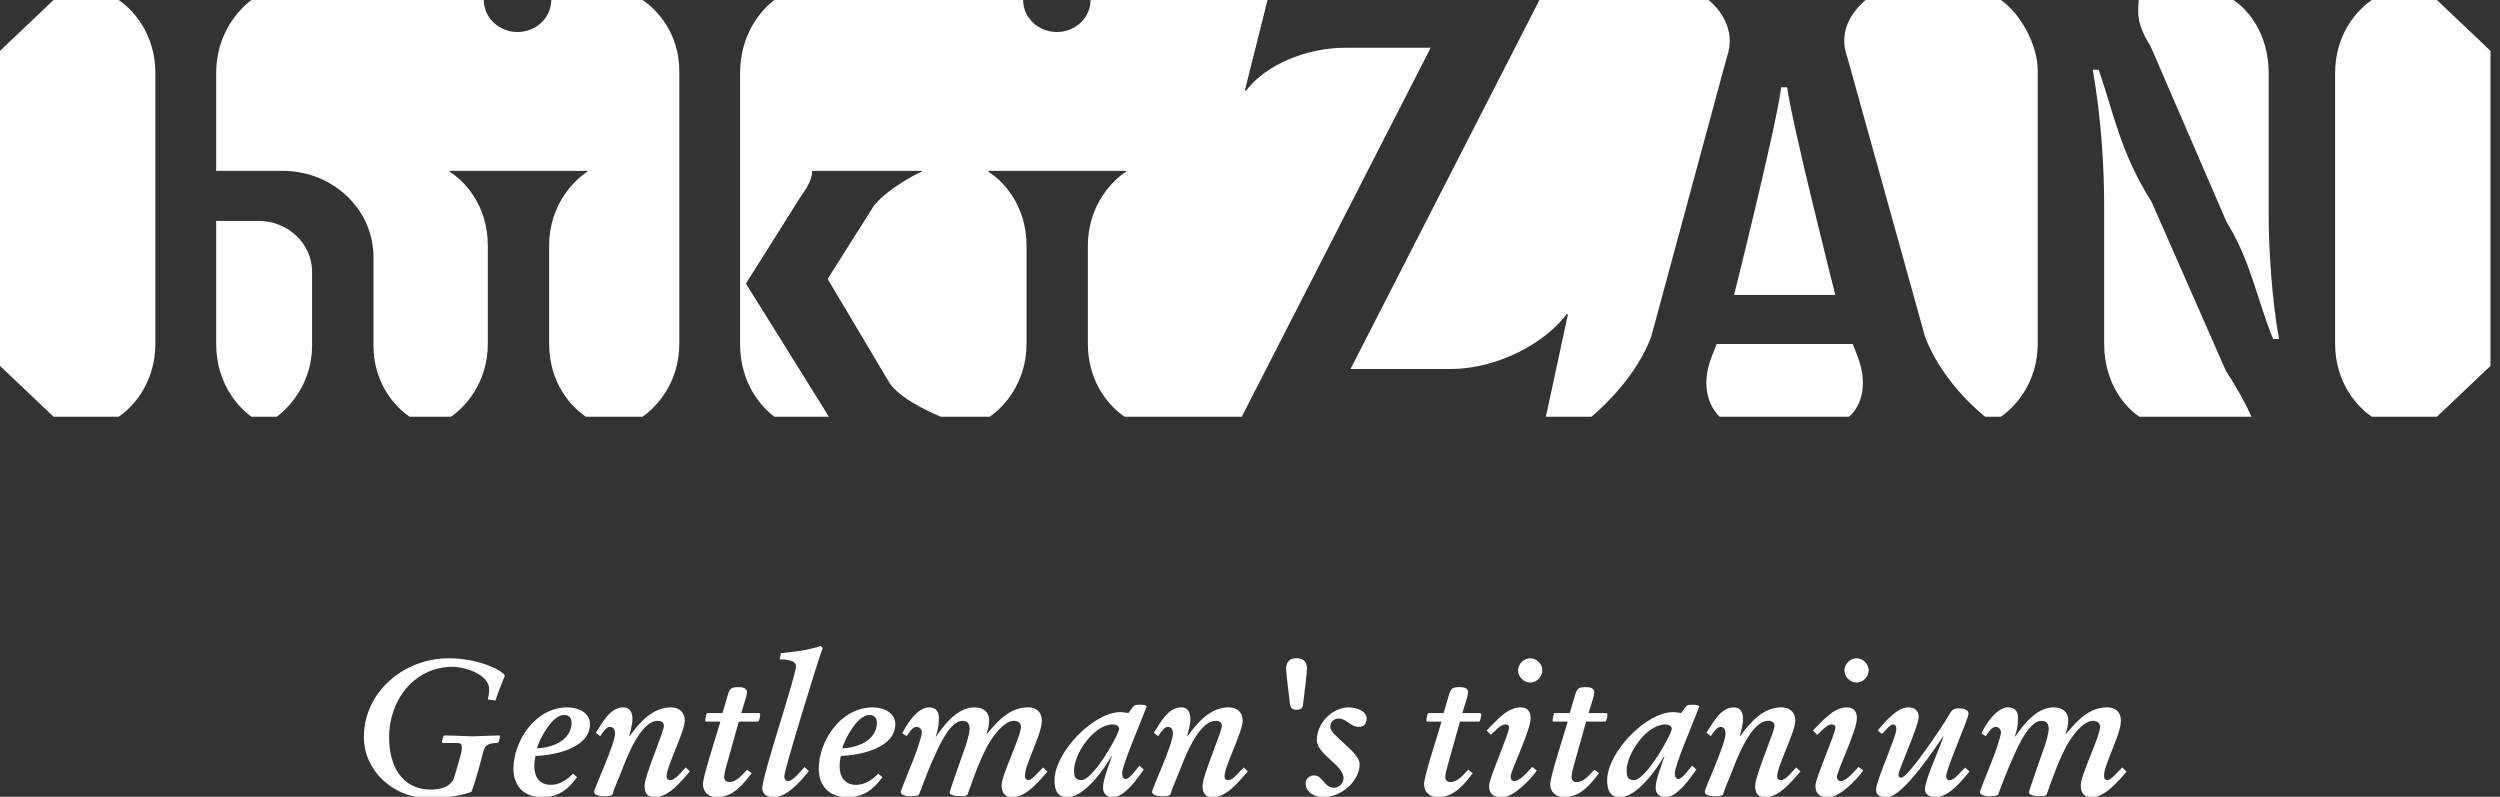 <svg width="251" height="80" viewBox="0 0 251 80" fill="none" xmlns="http://www.w3.org/2000/svg">
<rect x="0" y="0" width="251" height="80" fill="#333333" stroke="none"/>
<g clip-path="url(#clip0_2035_74)">
<path d="M165.788 33.783L173.36 5.797C174.387 2.922 172.574 0.857 171.548 0H154.56L135.591 37.048H145.609C150.424 37.048 155.195 34.378 157.311 31.515L157.419 31.565L155.207 41.84H159.79C161.262 40.584 164.39 37.569 165.788 33.783Z" fill="white"/>
<path d="M135.109 4.792C131.03 4.792 126.95 6.608 125.097 9.117L124.988 9.069L127.261 0H109.491C109.491 1.775 107.975 3.214 106.106 3.214C104.237 3.214 102.721 1.775 102.721 0H77.748C76.505 0.918 74.303 3.351 74.303 7.355V34.535C74.303 38.538 76.505 40.921 77.748 41.839H83.224L74.893 28.471L80.448 19.649C81.271 18.527 81.566 17.745 81.533 17.153H92.565V17.214C91.184 17.84 88.779 19.304 87.726 20.677L83.093 28.003L89.337 38.497C90.356 39.92 92.814 41.16 94.463 41.84H99.366C100.714 40.918 103.066 38.488 103.066 34.485V24.689C103.066 20.519 100.624 18.107 99.249 17.254V17.153H113.039V17.254C111.715 18.107 109.221 20.571 109.221 24.689V34.484C109.221 38.534 111.522 40.921 112.915 41.839H124.674L143.642 4.791L135.109 4.792Z" fill="white"/>
<path d="M215.917 4.642L223.537 22.264C225.982 26.19 226.63 30.166 228.219 34.034H228.813C228.073 30.015 227.775 24.676 227.775 21.864V7.355C227.775 3.301 225.623 0.915 224.239 0H214.717C214.742 0.954 214.274 2.043 215.917 4.642Z" fill="white"/>
<path d="M31.334 34.688V27.288C31.334 24.464 28.922 22.18 25.948 22.18H21.703V34.484C21.703 38.534 23.954 40.921 25.247 41.839H27.785C29.033 40.92 31.334 38.492 31.334 34.688Z" fill="white"/>
<path d="M186.489 35.741L186.012 34.536H172.357L171.878 35.741C170.553 39.082 171.886 41.11 172.648 41.84H185.633C186.529 41.11 187.763 39.082 186.489 35.741Z" fill="white"/>
<path d="M68.203 34.485V7.151C68.203 3.297 65.903 0.915 64.508 0H55.343C55.343 1.775 53.828 3.214 51.959 3.214C50.09 3.214 48.574 1.775 48.574 0H25.25C24.003 0.918 21.703 3.351 21.703 7.355V17.153H28.383C33.418 17.153 37.497 21.026 37.497 25.805V34.688C37.497 38.541 39.74 40.921 41.128 41.839H45.279C46.627 40.917 48.978 38.487 48.978 34.484V24.689C48.978 20.519 46.538 18.107 45.161 17.254V17.153H58.95V17.254C57.626 18.107 55.132 20.571 55.132 24.689V34.484C55.132 38.534 57.433 40.921 58.827 41.839H64.504C65.853 40.918 68.203 38.488 68.203 34.485Z" fill="white"/>
<path d="M244.666 0H238.139C236.746 0.918 234.444 3.351 234.444 7.355V34.485C234.444 38.488 236.746 40.918 238.139 41.84H244.666L250.046 36.734V5.107L244.666 0Z" fill="white"/>
<path d="M5.379 0H11.907C13.3 0.918 15.601 3.351 15.601 7.355V34.485C15.601 38.488 13.3 40.918 11.907 41.84H5.379L0 36.734V5.107L5.379 0Z" fill="white"/>
<path d="M178.832 8.761C178.356 12.629 174.101 29.61 174.101 29.61H184.264C184.264 29.61 179.957 12.629 179.429 8.761H178.832Z" fill="white"/>
<path d="M216.024 20.278C212.871 15.228 212.296 11.623 210.71 7.001H210.112C210.961 11.774 211.257 16.86 211.257 20.477V34.484C211.257 38.534 213.411 40.921 214.794 41.839H226.053C225.459 40.504 224.501 38.788 223.486 37.248L216.024 20.278Z" fill="white"/>
<path d="M204.588 34.485V7.102C204.588 4.443 202.802 1.308 200.887 0H187.303C186.272 0.898 184.405 2.919 185.485 5.797L193.266 33.783C194.662 37.568 197.788 40.627 199.312 41.84H200.889C202.236 40.918 204.588 38.488 204.588 34.485Z" fill="white"/>
<path d="M50.673 67.882C50.426 68.41 49.932 69.784 49.74 70.332L48.979 70.22C49.073 69.82 49.111 69.479 49.111 69.192C49.111 67.688 46.619 66.947 45.459 66.947C41.578 66.947 39.065 70.313 39.065 74.007C39.065 76.782 40.244 79.276 43.31 79.276C44.222 79.276 45.344 78.99 45.61 78.005C45.743 77.49 46.371 75.644 46.371 75.129C46.371 74.826 46.371 74.595 45.877 74.595H44.486C44.429 74.595 44.373 74.578 44.373 74.503C44.373 74.423 44.467 73.838 44.639 73.838C45.19 73.838 46.256 73.894 47.435 73.93C48.711 73.894 49.585 73.838 50.1 73.838C50.175 73.838 50.194 73.874 50.194 73.93C50.194 73.948 50.118 74.595 49.947 74.595C49.053 74.595 48.691 74.809 48.54 75.416C48.33 76.234 47.588 79.011 47.322 79.508C46.828 79.714 45.152 80.135 43.078 80.135C39.483 80.135 36.535 77.375 36.535 74.009C36.535 69.401 40.624 66.092 45.039 66.092C48.39 66.091 50.824 67.559 50.673 67.882Z" fill="white"/>
<path d="M57.941 78.021C57.048 79.258 56.038 80.039 54.459 80.039C52.538 80.039 51.549 78.857 51.549 77.167C51.549 74.482 53.679 71.019 56.989 71.019C57.999 71.019 59.235 71.533 59.235 72.691C59.235 75.129 55.657 75.833 53.775 75.894C53.718 76.064 53.643 76.557 53.643 76.919C53.643 77.985 54.155 78.8 55.297 78.8C56.192 78.8 56.934 78.289 57.524 77.679L57.941 78.021ZM57.39 72.521C57.39 72.237 57.238 71.78 56.63 71.78C55.45 71.78 54.194 74.119 53.909 75.129C55.411 75.093 57.39 74.35 57.39 72.521Z" fill="white"/>
<path d="M59.825 73.57C60.453 72.62 61.234 71.019 62.565 71.019C63.308 71.019 63.498 71.588 63.498 72.215C63.498 72.786 63.288 73.36 63.175 73.912H63.213C64.202 72.538 65.516 71.019 67.343 71.019C68.235 71.019 68.75 71.552 68.75 72.351C68.75 73.472 66.924 76.936 66.924 77.946C66.924 78.19 67.057 78.325 67.303 78.325C67.837 78.325 68.484 77.374 68.846 77.052L69.264 77.45C68.389 78.422 67.171 80.04 65.725 80.04C64.983 80.04 64.716 79.617 64.716 78.899C64.716 77.851 66.657 73.493 66.657 72.864C66.657 72.54 66.41 72.371 66.029 72.371C64.24 72.371 62.794 76.423 62.338 77.582C62.07 78.289 61.709 79.01 61.499 79.734C61.443 79.92 60.91 79.942 60.758 79.942C60.453 79.942 59.655 79.92 59.655 79.506C59.655 79.123 61.748 74.728 61.748 73.644C61.748 73.3 61.615 72.978 61.215 72.978C60.854 72.978 60.434 73.664 60.264 73.913L59.825 73.57Z" fill="white"/>
<path d="M72.898 77.016C72.842 77.24 72.708 77.734 72.708 77.965C72.708 78.289 72.842 78.515 73.222 78.515C74.002 78.515 74.516 77.755 75.01 77.28L75.467 77.623C74.592 78.784 73.584 80.04 71.947 80.04C71.11 80.04 70.577 79.487 70.577 78.729C70.577 77.986 71.814 74.181 72.023 73.457L72.328 72.448H70.978C70.845 72.448 70.807 72.431 70.807 72.352C70.807 72.297 70.883 71.589 71.016 71.589H72.538L73.052 69.839C73.261 69.118 73.412 68.986 74.136 68.986C74.459 68.986 74.993 69.04 74.993 69.481C74.993 69.938 74.611 70.889 74.423 71.59H76.155C76.25 71.59 76.325 71.65 76.325 71.743C76.325 71.781 76.25 72.45 76.096 72.45H74.175L72.898 77.016Z" fill="white"/>
<path d="M78.396 65.576C79.747 65.444 81.098 65.292 82.392 64.854L82.602 65.047C82.125 66.302 78.74 77.28 78.74 77.966C78.74 78.192 78.891 78.423 79.119 78.423C79.652 78.423 80.414 77.36 80.775 77.017L81.212 77.411C80.47 78.326 79.044 80.04 77.692 80.04C77.085 80.04 76.532 79.79 76.532 79.125C76.532 77.852 79.919 67.864 79.919 66.87C79.919 66.224 78.701 66.205 78.283 66.205L78.396 65.576Z" fill="white"/>
<path d="M88.596 78.021C87.702 79.258 86.693 80.039 85.114 80.039C83.191 80.039 82.202 78.857 82.202 77.167C82.202 74.482 84.334 71.019 87.645 71.019C88.653 71.019 89.89 71.533 89.89 72.691C89.89 75.129 86.312 75.833 84.429 75.894C84.373 76.064 84.296 76.557 84.296 76.919C84.296 77.985 84.812 78.8 85.951 78.8C86.846 78.8 87.587 78.289 88.177 77.679L88.596 78.021ZM88.044 72.521C88.044 72.237 87.891 71.78 87.283 71.78C86.102 71.78 84.846 74.119 84.562 75.129C86.064 75.093 88.044 74.35 88.044 72.521Z" fill="white"/>
<path d="M90.592 73.625C91.011 72.712 92.134 71.02 93.257 71.02C93.999 71.02 94.266 71.436 94.266 72.141C94.266 72.77 94.151 73.361 93.944 73.947H93.981C94.856 72.712 96.131 71.02 97.843 71.02C98.682 71.02 99.309 71.436 99.309 72.331C99.309 72.788 99.194 73.248 99.042 73.683H99.081C100.183 72.407 101.343 71.019 103.229 71.019C104.065 71.019 104.598 71.495 104.598 72.37C104.598 74.1 101.951 78.324 103.266 78.324C103.608 78.324 104.463 77.297 104.73 77.051L105.168 77.47C104.351 78.403 103.019 80.039 101.667 80.039C100.907 80.039 100.565 79.638 100.565 78.838C100.565 77.774 102.503 73.966 102.503 72.96C102.503 72.56 102.181 72.371 101.8 72.371C100.717 72.371 99.555 74.119 99.099 74.959C98.091 76.824 97.216 79.678 97.12 79.79C96.987 79.944 96.644 79.944 96.493 79.944C96.264 79.944 95.35 79.904 95.35 79.564C95.35 79.394 96.777 75.357 96.967 74.845C97.101 74.442 97.349 73.553 97.349 73.167C97.349 72.674 97.139 72.372 96.627 72.372C95.408 72.372 94.304 74.846 93.887 75.797C93.428 76.71 92.648 78.765 92.269 79.772C92.213 79.904 91.662 79.944 91.527 79.944C91.241 79.944 90.442 79.921 90.442 79.508C90.442 79.376 91.622 76.458 91.773 76.083C91.945 75.662 92.553 73.913 92.553 73.554C92.553 73.284 92.383 72.98 92.021 72.98C91.584 72.98 91.26 73.588 91.032 73.914L90.592 73.625Z" fill="white"/>
<path d="M114.834 77.258C114.244 78.099 112.912 80.039 111.753 80.039C111.125 80.039 110.744 79.696 110.744 79.048C110.744 78.271 111.409 76.629 111.638 75.91H111.601C110.877 77.203 108.861 80.039 107.187 80.039C106.176 80.039 105.873 79.353 105.873 78.343C105.873 75.547 109.775 71.495 112.494 71.495C112.761 71.495 113.028 71.569 113.293 71.587C113.503 71.345 113.657 71.038 113.884 70.848C113.996 70.752 114.265 70.752 114.512 70.752C114.758 70.752 115.006 70.788 115.14 70.905C114.625 72.296 112.665 76.801 112.665 77.642C112.665 78.004 112.798 78.211 113.01 78.211C113.446 78.211 114.113 77.186 114.397 76.879L114.834 77.258ZM107.832 77.358C107.832 78.004 107.966 78.325 108.574 78.325C109.754 78.325 112.36 73.74 112.36 73.15C112.36 72.888 112.019 72.732 111.733 72.732C109.811 72.732 107.832 75.678 107.832 77.358Z" fill="white"/>
<path d="M115.843 73.57C116.472 72.62 117.252 71.019 118.583 71.019C119.324 71.019 119.515 71.588 119.515 72.215C119.515 72.786 119.308 73.36 119.191 73.912H119.23C120.22 72.538 121.531 71.019 123.357 71.019C124.253 71.019 124.766 71.552 124.766 72.351C124.766 73.472 122.941 76.936 122.941 77.946C122.941 78.19 123.073 78.325 123.323 78.325C123.855 78.325 124.503 77.374 124.862 77.052L125.283 77.45C124.407 78.422 123.189 80.04 121.743 80.04C120.999 80.04 120.735 79.617 120.735 78.899C120.735 77.851 122.675 73.493 122.675 72.864C122.675 72.54 122.428 72.371 122.047 72.371C120.26 72.371 118.813 76.423 118.357 77.582C118.09 78.289 117.729 79.01 117.519 79.734C117.461 79.92 116.93 79.942 116.777 79.942C116.473 79.942 115.674 79.92 115.674 79.506C115.674 79.123 117.766 74.728 117.766 73.644C117.766 73.3 117.633 72.978 117.233 72.978C116.872 72.978 116.453 73.664 116.281 73.913L115.843 73.57Z" fill="white"/>
<path d="M129.26 68.582C129.22 68.26 129.125 67.365 129.125 67.214C129.088 66.738 129.278 66.068 130.173 66.091C131.063 66.069 131.257 66.738 131.216 67.214C131.216 67.365 131.124 68.26 131.085 68.582L130.82 70.753C130.801 71.02 130.65 71.264 130.174 71.264C129.7 71.264 129.565 71.02 129.523 70.753L129.26 68.582Z" fill="white"/>
<path d="M136.451 72.978C135.539 72.978 135.195 72.141 134.414 72.141C133.919 72.141 133.557 72.503 133.557 72.96C133.557 73.873 136.507 75.491 136.507 76.709C136.507 78.478 134.587 80.039 132.893 80.039C132.016 80.039 131.084 79.58 131.084 78.612C131.084 78.19 131.501 77.851 131.904 77.851C132.873 77.851 132.873 79.09 133.979 79.09C134.436 79.09 134.892 78.594 134.892 78.137C134.892 76.802 132.207 75.74 132.207 74.292C132.207 72.62 133.748 71.02 135.422 71.02C136.185 71.02 137.21 71.399 137.21 72.124C137.211 72.656 136.965 72.978 136.451 72.978Z" fill="white"/>
<path d="M145.301 77.016C145.241 77.24 145.109 77.734 145.109 77.965C145.109 78.289 145.24 78.515 145.622 78.515C146.403 78.515 146.915 77.755 147.41 77.28L147.867 77.623C146.991 78.784 145.982 80.04 144.349 80.04C143.509 80.04 142.976 79.487 142.976 78.729C142.976 77.986 144.215 74.181 144.422 73.457L144.726 72.448H143.378C143.245 72.448 143.207 72.431 143.207 72.352C143.207 72.297 143.285 71.589 143.416 71.589H144.939L145.455 69.839C145.661 69.118 145.813 68.986 146.536 68.986C146.862 68.986 147.394 69.04 147.394 69.481C147.394 69.938 147.011 70.889 146.82 71.59H148.552C148.647 71.59 148.724 71.65 148.724 71.743C148.724 71.781 148.647 72.45 148.496 72.45H146.577L145.301 77.016Z" fill="white"/>
<path d="M154.297 77.358C153.674 78.271 151.959 80.039 150.834 80.039C149.997 80.039 149.503 79.77 149.503 78.857C149.503 78.154 151.518 73.644 151.518 73.016C151.518 72.827 151.33 72.732 151.139 72.732C150.626 72.732 150.055 73.473 149.676 73.777L149.255 73.339C150.187 72.448 151.254 71.02 152.682 71.02C153.365 71.02 153.673 71.458 153.673 72.105C153.673 73.361 151.669 77.374 151.669 77.985C151.669 78.249 151.805 78.421 152.031 78.421C152.64 78.421 153.442 77.41 153.821 76.996L154.297 77.358ZM153.633 68.529C152.985 68.529 152.416 67.956 152.416 67.309C152.416 66.662 152.985 66.091 153.633 66.091C154.279 66.091 154.848 66.662 154.848 67.309C154.848 67.956 154.279 68.529 153.633 68.529Z" fill="white"/>
<path d="M157.967 77.016C157.913 77.24 157.782 77.734 157.782 77.965C157.782 78.289 157.913 78.515 158.292 78.515C159.074 78.515 159.586 77.755 160.083 77.28L160.539 77.623C159.663 78.784 158.654 80.04 157.017 80.04C156.183 80.04 155.648 79.487 155.648 78.729C155.648 77.986 156.884 74.181 157.096 73.457L157.399 72.448H156.051C155.916 72.448 155.88 72.431 155.88 72.352C155.88 72.297 155.956 71.589 156.086 71.589H157.611L158.121 69.839C158.332 69.118 158.483 68.986 159.206 68.986C159.53 68.986 160.064 69.04 160.064 69.481C160.064 69.938 159.681 70.889 159.492 71.59H161.223C161.317 71.59 161.395 71.65 161.395 71.743C161.395 71.781 161.317 72.45 161.167 72.45H159.245L157.967 77.016Z" fill="white"/>
<path d="M170.318 77.258C169.73 78.099 168.395 80.039 167.235 80.039C166.607 80.039 166.228 79.696 166.228 79.048C166.228 78.271 166.895 76.629 167.121 75.91H167.085C166.362 77.203 164.347 80.039 162.669 80.039C161.66 80.039 161.359 79.353 161.359 78.343C161.359 75.547 165.259 71.495 167.981 71.495C168.242 71.495 168.511 71.569 168.78 71.587C168.988 71.345 169.138 71.038 169.368 70.848C169.481 70.752 169.749 70.752 169.996 70.752C170.242 70.752 170.492 70.788 170.626 70.905C170.109 72.296 168.151 76.801 168.151 77.642C168.151 78.004 168.284 78.211 168.492 78.211C168.93 78.211 169.596 77.186 169.88 76.879L170.318 77.258ZM163.315 77.358C163.315 78.004 163.452 78.325 164.062 78.325C165.236 78.325 167.846 73.74 167.846 73.15C167.846 72.888 167.503 72.732 167.218 72.732C165.297 72.732 163.315 75.678 163.315 77.358Z" fill="white"/>
<path d="M171.327 73.57C171.955 72.62 172.738 71.019 174.067 71.019C174.808 71.019 174.998 71.588 174.998 72.215C174.998 72.786 174.791 73.36 174.676 73.912H174.715C175.708 72.538 177.016 71.019 178.846 71.019C179.736 71.019 180.252 71.552 180.252 72.351C180.252 73.472 178.425 76.936 178.425 77.946C178.425 78.19 178.561 78.325 178.806 78.325C179.339 78.325 179.986 77.374 180.347 77.052L180.768 77.45C179.891 78.422 178.676 80.04 177.228 80.04C176.487 80.04 176.219 79.617 176.219 78.899C176.219 77.851 178.158 73.493 178.158 72.864C178.158 72.54 177.916 72.371 177.53 72.371C175.744 72.371 174.299 76.423 173.841 77.582C173.572 78.289 173.212 79.01 173.005 79.734C172.945 79.92 172.414 79.942 172.262 79.942C171.955 79.942 171.16 79.92 171.16 79.506C171.16 79.123 173.247 74.728 173.247 73.644C173.247 73.3 173.117 72.978 172.719 72.978C172.357 72.978 171.938 73.664 171.766 73.913L171.327 73.57Z" fill="white"/>
<path d="M187.063 77.358C186.435 78.271 184.722 80.039 183.599 80.039C182.765 80.039 182.268 79.77 182.268 78.857C182.268 78.154 184.282 73.644 184.282 73.016C184.282 72.827 184.094 72.732 183.904 72.732C183.392 72.732 182.818 73.473 182.44 73.777L182.021 73.339C182.954 72.448 184.021 71.02 185.446 71.02C186.132 71.02 186.434 71.458 186.434 72.105C186.434 73.361 184.434 77.374 184.434 77.985C184.434 78.249 184.57 78.421 184.799 78.421C185.406 78.421 186.207 77.41 186.587 76.996L187.063 77.358ZM186.4 68.529C185.754 68.529 185.18 67.956 185.18 67.309C185.18 66.662 185.753 66.091 186.4 66.091C187.046 66.091 187.616 66.662 187.616 67.309C187.616 67.956 187.045 68.529 186.4 68.529Z" fill="white"/>
<path d="M197.739 77.45C196.996 78.361 195.663 80.04 194.314 80.04C193.818 80.04 193.266 79.809 193.266 79.24C193.266 78.272 194.79 75.035 195.13 73.93H195.093C194.41 74.919 191.058 80.04 189.46 80.04C189.099 80.04 188.376 80.021 188.355 79.315C188.355 78.362 190.392 73.989 190.392 73.209C190.392 72.961 190.319 72.733 190.106 72.733C189.692 72.733 189.234 73.457 188.948 73.684L188.527 73.339C189.216 72.521 190.431 71.02 191.612 71.02C192.222 71.02 192.638 71.346 192.638 71.975C192.638 72.924 190.603 77.28 190.603 77.795C190.603 77.946 190.66 78.077 190.886 78.077C191.575 78.077 195.075 72.844 195.625 71.875C195.947 71.346 196.026 71.114 196.69 71.114C197.012 71.114 197.64 71.193 197.64 71.649C197.64 72.142 195.398 77.222 195.398 77.905C195.398 78.117 195.471 78.326 195.703 78.326C196.29 78.326 196.879 77.411 197.3 77.07L197.739 77.45Z" fill="white"/>
<path d="M198.935 73.625C199.355 72.712 200.476 71.02 201.599 71.02C202.344 71.02 202.611 71.436 202.611 72.141C202.611 72.77 202.494 73.361 202.286 73.947H202.324C203.198 72.712 204.474 71.02 206.186 71.02C207.023 71.02 207.652 71.436 207.652 72.331C207.652 72.788 207.538 73.248 207.384 73.683H207.42C208.524 72.407 209.688 71.019 211.571 71.019C212.407 71.019 212.94 71.495 212.94 72.37C212.94 74.1 210.297 78.324 211.609 78.324C211.951 78.324 212.808 77.297 213.072 77.051L213.511 77.47C212.694 78.403 211.359 80.039 210.012 80.039C209.251 80.039 208.907 79.638 208.907 78.838C208.907 77.774 210.846 73.966 210.846 72.96C210.846 72.56 210.524 72.371 210.142 72.371C209.058 72.371 207.895 74.119 207.439 74.959C206.434 76.824 205.557 79.678 205.463 79.79C205.329 79.944 204.988 79.944 204.835 79.944C204.605 79.944 203.697 79.904 203.697 79.564C203.697 79.394 205.122 75.357 205.31 74.845C205.445 74.442 205.69 73.553 205.69 73.167C205.69 72.674 205.481 72.372 204.971 72.372C203.75 72.372 202.646 74.846 202.227 75.797C201.77 76.71 200.993 78.765 200.611 79.772C200.557 79.904 200.002 79.944 199.867 79.944C199.583 79.944 198.784 79.921 198.784 79.508C198.784 79.376 199.965 76.458 200.116 76.083C200.287 75.662 200.897 73.913 200.897 73.554C200.897 73.284 200.727 72.98 200.364 72.98C199.928 72.98 199.604 73.588 199.373 73.914L198.935 73.625Z" fill="white"/>
</g>
<defs>
<clipPath id="clip0_2035_74">
<rect width="250.045" height="80" fill="white"/>
</clipPath>
</defs>
</svg>
